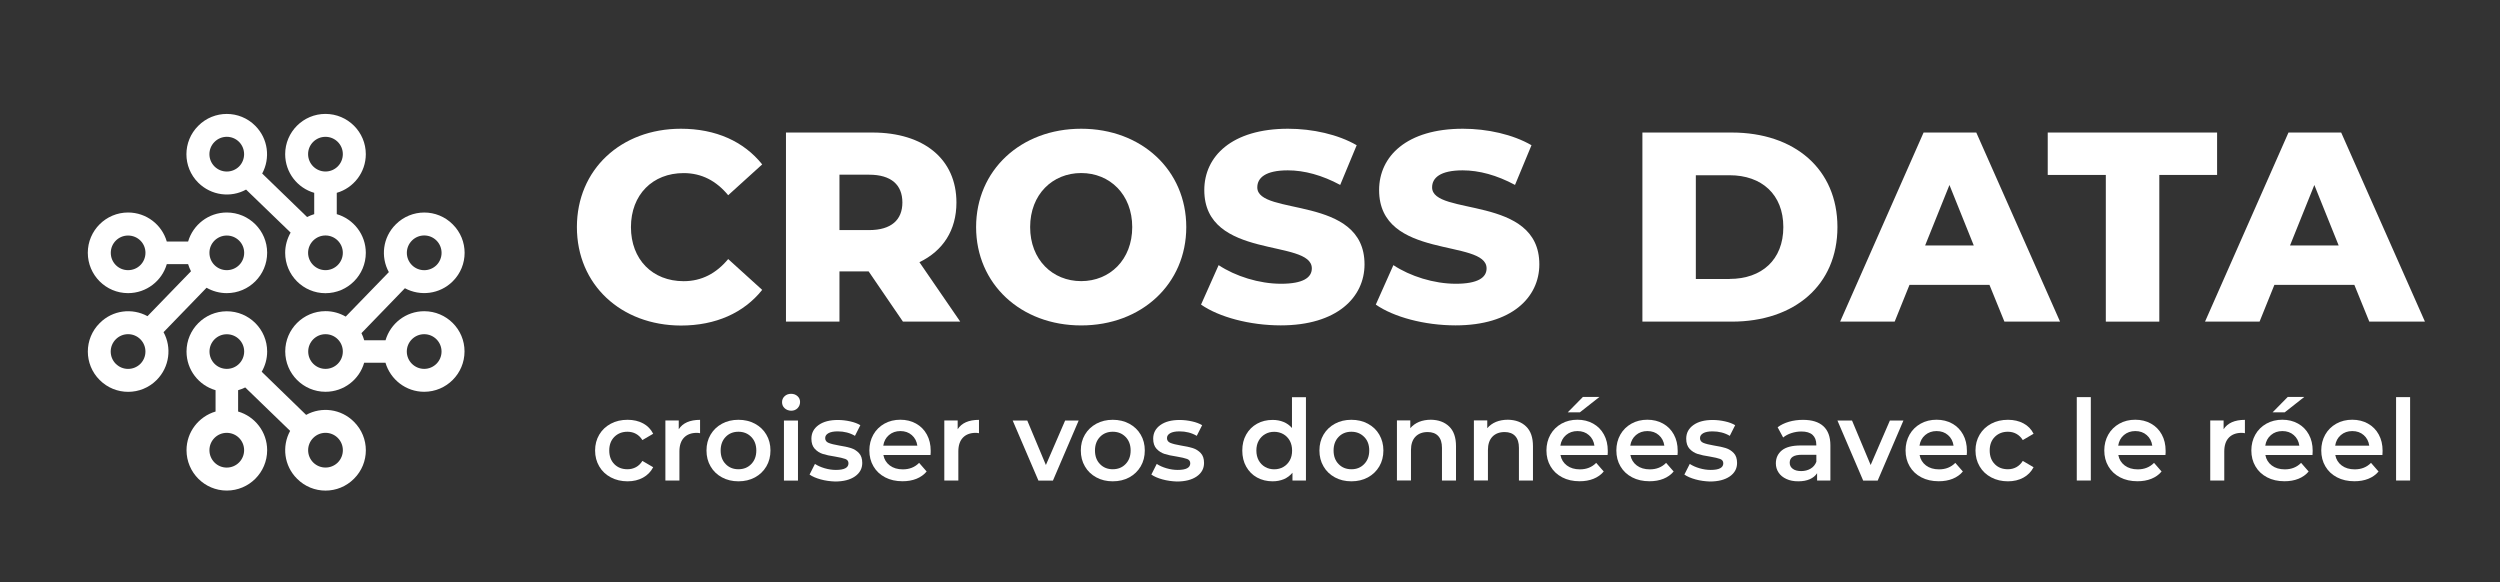 <svg xmlns="http://www.w3.org/2000/svg" xmlns:xlink="http://www.w3.org/1999/xlink" id="Calque_1" x="0px" y="0px" viewBox="0 0 408 95" style="enable-background:new 0 0 408 95;" xml:space="preserve">
<rect x="0" y="0" width="408" height="95" fill="#333333" stroke="none"/>
<style type="text/css">
	.st0{fill:#FFFFFF;}
</style>
<g>
	<g>
		<path class="st0" d="M99.69,77.91c-0.81-0.43-1.44-1.02-1.89-1.79c-0.45-0.76-0.68-1.63-0.68-2.6c0-0.97,0.23-1.83,0.68-2.59    c0.45-0.76,1.08-1.35,1.88-1.78c0.8-0.43,1.72-0.64,2.74-0.64c0.97,0,1.81,0.2,2.54,0.59c0.73,0.39,1.27,0.96,1.64,1.69    l-1.76,1.03c-0.28-0.45-0.63-0.79-1.05-1.02c-0.42-0.23-0.88-0.34-1.39-0.34c-0.86,0-1.57,0.28-2.13,0.83    c-0.56,0.56-0.84,1.3-0.84,2.23c0,0.93,0.28,1.67,0.83,2.23c0.56,0.56,1.27,0.83,2.14,0.83c0.5,0,0.96-0.11,1.39-0.34    s0.77-0.57,1.05-1.02l1.76,1.03c-0.38,0.73-0.93,1.3-1.66,1.7c-0.73,0.4-1.57,0.6-2.52,0.6C101.41,78.55,100.5,78.34,99.69,77.91z    "></path>
		<path class="st0" d="M114.25,68.52v2.18c-0.2-0.04-0.37-0.06-0.53-0.06c-0.89,0-1.59,0.26-2.09,0.78s-0.75,1.27-0.75,2.25v4.75    h-2.29v-9.8h2.18v1.43C111.43,69.03,112.59,68.52,114.25,68.52z"></path>
		<path class="st0" d="M117.83,77.91c-0.79-0.43-1.42-1.02-1.86-1.79c-0.45-0.76-0.67-1.63-0.67-2.6c0-0.97,0.22-1.83,0.67-2.59    c0.45-0.76,1.07-1.35,1.86-1.78s1.69-0.64,2.68-0.64c1,0,1.9,0.21,2.7,0.64c0.79,0.43,1.42,1.02,1.86,1.78    c0.45,0.76,0.67,1.62,0.67,2.59c0,0.97-0.22,1.83-0.67,2.6c-0.45,0.76-1.07,1.36-1.86,1.79c-0.8,0.43-1.69,0.64-2.7,0.64    C119.52,78.55,118.63,78.34,117.83,77.91z M122.6,75.74c0.55-0.56,0.83-1.3,0.83-2.22c0-0.92-0.28-1.66-0.83-2.22    s-1.25-0.84-2.09-0.84s-1.54,0.28-2.08,0.84c-0.54,0.56-0.82,1.3-0.82,2.22c0,0.92,0.27,1.66,0.82,2.22    c0.54,0.56,1.24,0.84,2.08,0.84S122.05,76.31,122.6,75.74z"></path>
		<path class="st0" d="M128.05,66.62c-0.28-0.26-0.42-0.59-0.42-0.98c0-0.39,0.14-0.72,0.42-0.98c0.28-0.26,0.63-0.39,1.05-0.39    c0.42,0,0.76,0.12,1.05,0.38c0.28,0.25,0.42,0.57,0.42,0.95c0,0.4-0.14,0.74-0.41,1.02c-0.28,0.28-0.63,0.41-1.06,0.41    C128.68,67.01,128.33,66.88,128.05,66.62z M127.94,68.63h2.29v9.8h-2.29V68.63z"></path>
		<path class="st0" d="M133.94,78.24c-0.76-0.21-1.36-0.47-1.82-0.79l0.88-1.74c0.44,0.29,0.97,0.53,1.59,0.71    c0.62,0.18,1.23,0.27,1.83,0.27c1.37,0,2.05-0.36,2.05-1.08c0-0.34-0.17-0.58-0.52-0.71s-0.91-0.26-1.68-0.39    c-0.81-0.12-1.46-0.26-1.97-0.42c-0.51-0.16-0.95-0.44-1.32-0.83c-0.37-0.4-0.56-0.95-0.56-1.66c0-0.93,0.39-1.67,1.17-2.23    c0.78-0.56,1.83-0.83,3.15-0.83c0.67,0,1.35,0.08,2.02,0.23c0.67,0.15,1.22,0.36,1.65,0.62l-0.88,1.74    c-0.83-0.49-1.77-0.73-2.81-0.73c-0.67,0-1.18,0.1-1.53,0.3c-0.35,0.2-0.52,0.47-0.52,0.8c0,0.37,0.19,0.63,0.56,0.78    c0.37,0.15,0.95,0.3,1.73,0.43c0.78,0.12,1.42,0.26,1.93,0.42c0.5,0.16,0.93,0.43,1.29,0.81c0.36,0.38,0.54,0.92,0.54,1.61    c0,0.92-0.4,1.65-1.19,2.2c-0.79,0.55-1.88,0.83-3.25,0.83C135.47,78.55,134.7,78.45,133.94,78.24z"></path>
		<path class="st0" d="M151.86,74.26h-7.69c0.13,0.72,0.49,1.29,1.05,1.71s1.27,0.63,2.12,0.63c1.08,0,1.96-0.35,2.66-1.06    l1.23,1.41c-0.44,0.53-1,0.92-1.67,1.19c-0.67,0.27-1.43,0.4-2.27,0.4c-1.08,0-2.02-0.21-2.84-0.64c-0.82-0.43-1.45-1.02-1.9-1.79    c-0.45-0.76-0.67-1.63-0.67-2.6c0-0.95,0.22-1.81,0.65-2.58c0.43-0.76,1.04-1.36,1.81-1.79s1.64-0.64,2.6-0.64    c0.95,0,1.81,0.21,2.56,0.63c0.75,0.42,1.34,1.01,1.76,1.78c0.42,0.76,0.63,1.65,0.63,2.65C151.9,73.74,151.88,73.96,151.86,74.26    z M145.08,71c-0.51,0.43-0.82,1.01-0.93,1.73h5.56c-0.1-0.71-0.4-1.28-0.9-1.72c-0.5-0.44-1.13-0.66-1.87-0.66    C146.21,70.35,145.59,70.57,145.08,71z"></path>
		<path class="st0" d="M159.77,68.52v2.18c-0.2-0.04-0.37-0.06-0.53-0.06c-0.89,0-1.59,0.26-2.09,0.78s-0.75,1.27-0.75,2.25v4.75    h-2.29v-9.8h2.18v1.43C156.94,69.03,158.1,68.52,159.77,68.52z"></path>
		<path class="st0" d="M176.04,68.63l-4.2,9.8h-2.37l-4.2-9.8h2.38l3.04,7.26l3.14-7.26H176.04z"></path>
		<path class="st0" d="M178.92,77.91c-0.79-0.43-1.42-1.02-1.86-1.79c-0.45-0.76-0.67-1.63-0.67-2.6c0-0.97,0.22-1.83,0.67-2.59    c0.45-0.76,1.07-1.35,1.86-1.78s1.69-0.64,2.68-0.64c1,0,1.9,0.21,2.7,0.64c0.79,0.43,1.42,1.02,1.86,1.78    c0.45,0.76,0.67,1.62,0.67,2.59c0,0.97-0.22,1.83-0.67,2.6c-0.45,0.76-1.07,1.36-1.86,1.79c-0.8,0.43-1.69,0.64-2.7,0.64    C180.6,78.55,179.71,78.34,178.92,77.91z M183.69,75.74c0.55-0.56,0.83-1.3,0.83-2.22c0-0.92-0.28-1.66-0.83-2.22    s-1.25-0.84-2.09-0.84s-1.54,0.28-2.08,0.84c-0.54,0.56-0.82,1.3-0.82,2.22c0,0.92,0.27,1.66,0.82,2.22    c0.54,0.56,1.24,0.84,2.08,0.84S183.14,76.31,183.69,75.74z"></path>
		<path class="st0" d="M189.72,78.24c-0.76-0.21-1.36-0.47-1.82-0.79l0.88-1.74c0.44,0.29,0.97,0.53,1.59,0.71    c0.62,0.18,1.23,0.27,1.83,0.27c1.37,0,2.05-0.36,2.05-1.08c0-0.34-0.17-0.58-0.52-0.71s-0.91-0.26-1.68-0.39    c-0.81-0.12-1.46-0.26-1.97-0.42c-0.51-0.16-0.95-0.44-1.32-0.83c-0.37-0.4-0.56-0.95-0.56-1.66c0-0.93,0.39-1.67,1.17-2.23    c0.78-0.56,1.83-0.83,3.15-0.83c0.67,0,1.35,0.08,2.02,0.23c0.67,0.15,1.22,0.36,1.65,0.62l-0.88,1.74    c-0.83-0.49-1.77-0.73-2.81-0.73c-0.67,0-1.18,0.1-1.53,0.3c-0.35,0.2-0.52,0.47-0.52,0.8c0,0.37,0.19,0.63,0.56,0.78    c0.37,0.15,0.95,0.3,1.73,0.43c0.78,0.12,1.42,0.26,1.93,0.42c0.5,0.16,0.93,0.43,1.29,0.81c0.36,0.38,0.54,0.92,0.54,1.61    c0,0.92-0.4,1.65-1.19,2.2c-0.79,0.55-1.88,0.83-3.25,0.83C191.25,78.55,190.48,78.45,189.72,78.24z"></path>
		<path class="st0" d="M213.13,64.81v13.61h-2.2v-1.27c-0.38,0.46-0.85,0.81-1.4,1.05c-0.56,0.23-1.17,0.35-1.84,0.35    c-0.94,0-1.79-0.21-2.54-0.62s-1.34-1.01-1.77-1.77c-0.43-0.76-0.64-1.64-0.64-2.63c0-0.99,0.21-1.87,0.64-2.62    c0.43-0.76,1.02-1.34,1.77-1.76s1.6-0.62,2.54-0.62c0.65,0,1.24,0.11,1.78,0.33c0.54,0.22,1,0.55,1.38,0.99v-5.03H213.13z     M209.44,76.21c0.44-0.25,0.79-0.61,1.05-1.07c0.26-0.46,0.38-1,0.38-1.61s-0.13-1.15-0.38-1.61c-0.26-0.46-0.61-0.82-1.05-1.07    c-0.44-0.25-0.94-0.38-1.49-0.38c-0.55,0-1.04,0.12-1.48,0.38c-0.44,0.25-0.79,0.61-1.05,1.07c-0.26,0.46-0.38,1-0.38,1.61    s0.13,1.15,0.38,1.61c0.26,0.46,0.61,0.82,1.05,1.07c0.44,0.25,0.94,0.38,1.48,0.38C208.5,76.59,209,76.46,209.44,76.21z"></path>
		<path class="st0" d="M217.86,77.91c-0.79-0.43-1.42-1.02-1.86-1.79c-0.45-0.76-0.67-1.63-0.67-2.6c0-0.97,0.22-1.83,0.67-2.59    s1.07-1.35,1.86-1.78s1.69-0.64,2.68-0.64c1,0,1.9,0.21,2.7,0.64s1.42,1.02,1.86,1.78s0.67,1.62,0.67,2.59    c0,0.97-0.22,1.83-0.67,2.6c-0.45,0.76-1.07,1.36-1.86,1.79c-0.79,0.43-1.69,0.64-2.7,0.64    C219.55,78.55,218.65,78.34,217.86,77.91z M222.63,75.74c0.55-0.56,0.83-1.3,0.83-2.22c0-0.92-0.27-1.66-0.83-2.22    s-1.25-0.84-2.09-0.84c-0.84,0-1.54,0.28-2.08,0.84c-0.54,0.56-0.82,1.3-0.82,2.22c0,0.92,0.27,1.66,0.82,2.22    c0.54,0.56,1.24,0.84,2.08,0.84C221.38,76.59,222.08,76.31,222.63,75.74z"></path>
		<path class="st0" d="M236.5,69.6c0.75,0.72,1.12,1.79,1.12,3.21v5.61h-2.29V73.1c0-0.86-0.2-1.5-0.61-1.94    c-0.4-0.43-0.98-0.65-1.72-0.65c-0.84,0-1.51,0.25-2,0.76c-0.49,0.51-0.73,1.24-0.73,2.19v4.95h-2.29v-9.8h2.18v1.27    c0.38-0.45,0.86-0.79,1.43-1.03c0.57-0.23,1.22-0.35,1.94-0.35C234.76,68.52,235.75,68.88,236.5,69.6z"></path>
		<path class="st0" d="M249.06,69.6c0.75,0.72,1.12,1.79,1.12,3.21v5.61h-2.29V73.1c0-0.86-0.2-1.5-0.61-1.94    c-0.4-0.43-0.98-0.65-1.72-0.65c-0.84,0-1.51,0.25-2,0.76c-0.49,0.51-0.73,1.24-0.73,2.19v4.95h-2.29v-9.8h2.18v1.27    c0.38-0.45,0.86-0.79,1.43-1.03c0.57-0.23,1.22-0.35,1.94-0.35C247.33,68.52,248.32,68.88,249.06,69.6z"></path>
		<path class="st0" d="M262.36,74.26h-7.69c0.13,0.72,0.49,1.29,1.05,1.71s1.27,0.63,2.12,0.63c1.08,0,1.96-0.35,2.66-1.06    l1.23,1.41c-0.44,0.53-1,0.92-1.67,1.19c-0.67,0.27-1.43,0.4-2.27,0.4c-1.08,0-2.02-0.21-2.84-0.64c-0.82-0.43-1.45-1.02-1.9-1.79    c-0.45-0.76-0.67-1.63-0.67-2.6c0-0.95,0.22-1.81,0.65-2.58c0.43-0.76,1.04-1.36,1.81-1.79s1.64-0.64,2.6-0.64    c0.95,0,1.81,0.21,2.56,0.63s1.34,1.01,1.76,1.78c0.42,0.76,0.63,1.65,0.63,2.65C262.4,73.74,262.39,73.96,262.36,74.26z     M255.58,71c-0.51,0.43-0.82,1.01-0.93,1.73h5.56c-0.1-0.71-0.4-1.28-0.9-1.72c-0.5-0.44-1.12-0.66-1.87-0.66    C256.71,70.35,256.09,70.57,255.58,71z M258.33,64.78h2.7l-3.19,2.51h-1.98L258.33,64.78z"></path>
		<path class="st0" d="M273.77,74.26h-7.69c0.13,0.72,0.49,1.29,1.05,1.71s1.27,0.63,2.12,0.63c1.08,0,1.96-0.35,2.66-1.06    l1.23,1.41c-0.44,0.53-1,0.92-1.67,1.19c-0.67,0.27-1.43,0.4-2.27,0.4c-1.08,0-2.02-0.21-2.84-0.64c-0.82-0.43-1.45-1.02-1.9-1.79    c-0.45-0.76-0.67-1.63-0.67-2.6c0-0.95,0.22-1.81,0.65-2.58c0.43-0.76,1.04-1.36,1.81-1.79s1.64-0.64,2.6-0.64    c0.95,0,1.81,0.21,2.56,0.63s1.34,1.01,1.76,1.78c0.42,0.76,0.63,1.65,0.63,2.65C273.81,73.74,273.8,73.96,273.77,74.26z     M266.99,71c-0.51,0.43-0.82,1.01-0.93,1.73h5.56c-0.1-0.71-0.4-1.28-0.9-1.72c-0.5-0.44-1.12-0.66-1.87-0.66    C268.12,70.35,267.5,70.57,266.99,71z"></path>
		<path class="st0" d="M276.71,78.24c-0.76-0.21-1.36-0.47-1.82-0.79l0.88-1.74c0.44,0.29,0.97,0.53,1.59,0.71    c0.62,0.18,1.23,0.27,1.83,0.27c1.37,0,2.05-0.36,2.05-1.08c0-0.34-0.17-0.58-0.52-0.71c-0.35-0.13-0.91-0.26-1.68-0.39    c-0.81-0.12-1.46-0.26-1.97-0.42c-0.51-0.16-0.95-0.44-1.32-0.83c-0.37-0.4-0.56-0.95-0.56-1.66c0-0.93,0.39-1.67,1.17-2.23    c0.78-0.56,1.83-0.83,3.15-0.83c0.67,0,1.35,0.08,2.02,0.23c0.67,0.15,1.22,0.36,1.65,0.62l-0.88,1.74    c-0.83-0.49-1.77-0.73-2.81-0.73c-0.67,0-1.18,0.1-1.53,0.3c-0.35,0.2-0.52,0.47-0.52,0.8c0,0.37,0.19,0.63,0.56,0.78    c0.37,0.15,0.95,0.3,1.73,0.43c0.78,0.12,1.42,0.26,1.93,0.42c0.5,0.16,0.93,0.43,1.29,0.81c0.36,0.38,0.54,0.92,0.54,1.61    c0,0.92-0.4,1.65-1.19,2.2c-0.8,0.55-1.88,0.83-3.25,0.83C278.24,78.55,277.46,78.45,276.71,78.24z"></path>
		<path class="st0" d="M297.57,69.55c0.76,0.69,1.15,1.73,1.15,3.13v5.74h-2.17v-1.19c-0.28,0.43-0.68,0.75-1.2,0.98    s-1.15,0.34-1.88,0.34c-0.73,0-1.38-0.12-1.93-0.38c-0.55-0.25-0.98-0.6-1.27-1.04c-0.3-0.45-0.45-0.95-0.45-1.51    c0-0.88,0.33-1.59,0.98-2.12c0.65-0.53,1.68-0.8,3.09-0.8h2.53v-0.15c0-0.68-0.21-1.21-0.61-1.58c-0.41-0.37-1.02-0.55-1.83-0.55    c-0.55,0-1.09,0.09-1.62,0.26c-0.53,0.17-0.98,0.41-1.35,0.72l-0.9-1.67c0.51-0.39,1.13-0.69,1.85-0.9s1.49-0.31,2.29-0.31    C295.71,68.52,296.81,68.86,297.57,69.55z M295.48,76.49c0.45-0.26,0.76-0.64,0.95-1.13v-1.14h-2.37c-1.32,0-1.98,0.43-1.98,1.3    c0,0.42,0.17,0.75,0.5,0.99c0.33,0.25,0.79,0.37,1.38,0.37C294.52,76.88,295.04,76.75,295.48,76.49z"></path>
		<path class="st0" d="M310.64,68.63l-4.2,9.8h-2.37l-4.2-9.8h2.38l3.04,7.26l3.14-7.26H310.64z"></path>
		<path class="st0" d="M320.97,74.26h-7.69c0.13,0.72,0.49,1.29,1.05,1.71s1.27,0.63,2.12,0.63c1.08,0,1.96-0.35,2.66-1.06    l1.23,1.41c-0.44,0.53-1,0.92-1.67,1.19c-0.67,0.27-1.43,0.4-2.27,0.4c-1.08,0-2.02-0.21-2.84-0.64c-0.82-0.43-1.45-1.02-1.9-1.79    c-0.45-0.76-0.67-1.63-0.67-2.6c0-0.95,0.22-1.81,0.65-2.58c0.43-0.76,1.04-1.36,1.81-1.79s1.64-0.64,2.6-0.64    c0.95,0,1.81,0.21,2.56,0.63s1.34,1.01,1.76,1.78c0.42,0.76,0.63,1.65,0.63,2.65C321.01,73.74,321,73.96,320.97,74.26z M314.19,71    c-0.51,0.43-0.82,1.01-0.93,1.73h5.56c-0.1-0.71-0.4-1.28-0.9-1.72c-0.5-0.44-1.12-0.66-1.87-0.66    C315.32,70.35,314.7,70.57,314.19,71z"></path>
		<path class="st0" d="M324.97,77.91c-0.81-0.43-1.44-1.02-1.89-1.79c-0.45-0.76-0.68-1.63-0.68-2.6c0-0.97,0.23-1.83,0.68-2.59    c0.45-0.76,1.08-1.35,1.88-1.78s1.72-0.64,2.74-0.64c0.97,0,1.81,0.2,2.54,0.59c0.73,0.39,1.28,0.96,1.64,1.69l-1.76,1.03    c-0.28-0.45-0.63-0.79-1.05-1.02c-0.42-0.23-0.88-0.34-1.38-0.34c-0.86,0-1.57,0.28-2.13,0.83c-0.56,0.56-0.84,1.3-0.84,2.23    c0,0.93,0.28,1.67,0.83,2.23s1.27,0.83,2.14,0.83c0.5,0,0.96-0.11,1.38-0.34s0.77-0.57,1.05-1.02l1.76,1.03    c-0.38,0.73-0.93,1.3-1.66,1.7s-1.57,0.6-2.52,0.6C326.69,78.55,325.78,78.34,324.97,77.91z"></path>
		<path class="st0" d="M338.93,64.81h2.29v13.61h-2.29V64.81z"></path>
		<path class="st0" d="M353.4,74.26h-7.69c0.13,0.72,0.49,1.29,1.05,1.71s1.27,0.63,2.12,0.63c1.08,0,1.96-0.35,2.66-1.06l1.23,1.41    c-0.44,0.53-1,0.92-1.67,1.19c-0.67,0.27-1.43,0.4-2.27,0.4c-1.08,0-2.02-0.21-2.84-0.64c-0.82-0.43-1.45-1.02-1.9-1.79    c-0.45-0.76-0.67-1.63-0.67-2.6c0-0.95,0.22-1.81,0.65-2.58c0.43-0.76,1.04-1.36,1.81-1.79s1.64-0.64,2.6-0.64    c0.95,0,1.81,0.21,2.56,0.63s1.34,1.01,1.76,1.78c0.42,0.76,0.63,1.65,0.63,2.65C353.44,73.74,353.43,73.96,353.4,74.26z     M346.62,71c-0.51,0.43-0.82,1.01-0.93,1.73h5.56c-0.1-0.71-0.4-1.28-0.9-1.72c-0.5-0.44-1.12-0.66-1.87-0.66    C347.75,70.35,347.13,70.57,346.62,71z"></path>
		<path class="st0" d="M366.37,68.52v2.18c-0.2-0.04-0.37-0.06-0.53-0.06c-0.89,0-1.59,0.26-2.09,0.78    c-0.5,0.52-0.75,1.27-0.75,2.25v4.75h-2.29v-9.8h2.18v1.43C363.55,69.03,364.71,68.52,366.37,68.52z"></path>
		<path class="st0" d="M377.4,74.26h-7.69c0.13,0.72,0.49,1.29,1.05,1.71s1.27,0.63,2.12,0.63c1.08,0,1.96-0.35,2.66-1.06l1.23,1.41    c-0.44,0.53-1,0.92-1.67,1.19c-0.67,0.27-1.43,0.4-2.27,0.4c-1.08,0-2.02-0.21-2.84-0.64c-0.82-0.43-1.45-1.02-1.9-1.79    c-0.45-0.76-0.67-1.63-0.67-2.6c0-0.95,0.22-1.81,0.65-2.58c0.43-0.76,1.04-1.36,1.81-1.79s1.64-0.64,2.6-0.64    c0.95,0,1.81,0.21,2.56,0.63s1.34,1.01,1.76,1.78c0.42,0.76,0.63,1.65,0.63,2.65C377.43,73.74,377.42,73.96,377.4,74.26z     M370.62,71c-0.51,0.43-0.82,1.01-0.93,1.73h5.56c-0.1-0.71-0.4-1.28-0.9-1.72c-0.5-0.44-1.12-0.66-1.87-0.66    C371.75,70.35,371.12,70.57,370.62,71z M373.36,64.78h2.7l-3.19,2.51h-1.98L373.36,64.78z"></path>
		<path class="st0" d="M388.81,74.26h-7.69c0.13,0.72,0.49,1.29,1.05,1.71s1.27,0.63,2.12,0.63c1.08,0,1.96-0.35,2.66-1.06    l1.23,1.41c-0.44,0.53-1,0.92-1.67,1.19c-0.67,0.27-1.43,0.4-2.27,0.4c-1.08,0-2.02-0.21-2.84-0.64c-0.82-0.43-1.45-1.02-1.9-1.79    c-0.45-0.76-0.67-1.63-0.67-2.6c0-0.95,0.22-1.81,0.65-2.58c0.43-0.76,1.04-1.36,1.81-1.79s1.64-0.64,2.6-0.64    c0.95,0,1.81,0.21,2.56,0.63s1.34,1.01,1.76,1.78c0.42,0.76,0.63,1.65,0.63,2.65C388.84,73.74,388.83,73.96,388.81,74.26z     M382.03,71c-0.51,0.43-0.82,1.01-0.93,1.73h5.56c-0.1-0.71-0.4-1.28-0.9-1.72c-0.5-0.44-1.12-0.66-1.87-0.66    C383.16,70.35,382.54,70.57,382.03,71z"></path>
		<path class="st0" d="M391.04,64.81h2.29v13.61h-2.29V64.81z"></path>
	</g>
</g>
<g>
	<g>
		<g>
			<path class="st0" d="M40.16,30.94l7.27,7.02c-0.56,0.98-0.89,2.11-0.89,3.3c0,3.64,2.95,6.59,6.57,6.59     c3.64,0,6.59-2.95,6.59-6.59c0-2.98-2-5.51-4.74-6.31v-3.48c2.74-0.79,4.74-3.32,4.74-6.31c0-3.62-2.95-6.57-6.59-6.57     c-3.62,0-6.57,2.95-6.57,6.57c0,3,2,5.52,4.74,6.31v3.48c-0.4,0.13-0.79,0.27-1.16,0.47l-7.33-7.1c1.35-2.5,0.98-5.68-1.13-7.79     c-2.56-2.58-6.74-2.58-9.3,0c-2.58,2.56-2.58,6.73,0,9.29C34.48,31.92,37.67,32.31,40.16,30.94z M50.28,25.15     c0-1.56,1.27-2.82,2.84-2.82c1.56,0,2.83,1.26,2.83,2.82c0,1.58-1.27,2.84-2.83,2.84C51.56,27.99,50.28,26.73,50.28,25.15z      M53.12,38.43c1.56,0,2.83,1.27,2.83,2.83c0,1.56-1.27,2.83-2.83,2.83c-1.56,0-2.84-1.27-2.84-2.83     C50.28,39.7,51.56,38.43,53.12,38.43z M35.01,23.16c1.11-1.11,2.9-1.11,4.01,0c1.09,1.11,1.09,2.9,0,4.01     c-1.11,1.1-2.9,1.1-4.01,0C33.9,26.06,33.9,24.27,35.01,23.16z"></path>
			<path class="st0" d="M33.71,46.96c0.98,0.56,2.11,0.88,3.3,0.88c3.64,0,6.59-2.95,6.59-6.59c0-3.62-2.95-6.57-6.59-6.57     c-2.98,0-5.51,2-6.31,4.74h-3.48c-0.79-2.74-3.32-4.74-6.32-4.74c-3.62,0-6.57,2.95-6.57,6.57c0,3.64,2.95,6.59,6.57,6.59     c3,0,5.53-2,6.32-4.73h3.48c0.13,0.4,0.28,0.79,0.47,1.16l-7.1,7.33c-2.5-1.37-5.69-1-7.8,1.13c-2.58,2.56-2.58,6.73,0,9.29     c2.56,2.57,6.73,2.57,9.29,0c2.11-2.11,2.5-5.32,1.13-7.81L33.71,46.96z M37.01,38.44c1.56,0,2.84,1.25,2.84,2.82     c0,1.58-1.27,2.83-2.84,2.83c-1.56,0-2.83-1.25-2.83-2.83C34.17,39.7,35.45,38.44,37.01,38.44z M20.9,44.09     c-1.56,0-2.82-1.25-2.82-2.83c0-1.56,1.26-2.82,2.82-2.82c1.58,0,2.84,1.25,2.84,2.82C23.73,42.84,22.48,44.09,20.9,44.09z      M22.91,59.38c-1.11,1.1-2.9,1.1-4.01,0c-1.11-1.11-1.11-2.9,0-4.01c1.11-1.11,2.9-1.11,4.01,0     C24.01,56.48,24.01,58.27,22.91,59.38z"></path>
			<path class="st0" d="M49.96,67.71l-7.25-7.04c0.56-0.97,0.89-2.09,0.89-3.3c0-3.62-2.95-6.57-6.59-6.57     c-3.62,0-6.57,2.95-6.57,6.57c0,3,2,5.52,4.74,6.31v3.48c-2.74,0.81-4.74,3.33-4.74,6.31c0,3.64,2.95,6.59,6.57,6.59     c3.64,0,6.59-2.95,6.59-6.59c0-2.98-2-5.51-4.74-6.31v-3.48c0.4-0.11,0.79-0.27,1.16-0.45l7.33,7.09c-1.37,2.5-1,5.7,1.13,7.81     c2.56,2.58,6.73,2.58,9.29,0c2.58-2.56,2.58-6.73,0-9.29C55.66,66.71,52.46,66.33,49.96,67.71z M39.84,73.47     c0,1.56-1.26,2.84-2.84,2.84c-1.56,0-2.82-1.27-2.82-2.84c0-1.56,1.26-2.83,2.82-2.83C38.59,70.64,39.84,71.91,39.84,73.47z      M37.01,60.2c-1.56,0-2.82-1.26-2.82-2.83c0-1.56,1.26-2.82,2.82-2.82c1.58,0,2.84,1.25,2.84,2.82     C39.84,58.94,38.59,60.2,37.01,60.2z M55.13,75.48c-1.11,1.1-2.9,1.1-4.01,0c-1.11-1.11-1.11-2.9,0-4.01     c1.11-1.11,2.9-1.11,4.01,0C56.23,72.58,56.23,74.37,55.13,75.48z"></path>
			<path class="st0" d="M69.23,50.79c-2.98,0-5.51,2-6.31,4.74h-3.48c-0.11-0.4-0.27-0.79-0.45-1.16l7.09-7.33     c2.5,1.35,5.7,0.98,7.81-1.13c2.58-2.56,2.58-6.73,0-9.29c-2.56-2.58-6.73-2.58-9.3,0c-2.13,2.11-2.5,5.3-1.13,7.79l-7.04,7.26     c-0.97-0.56-2.09-0.89-3.3-0.89c-3.62,0-6.57,2.95-6.57,6.57c0,3.64,2.95,6.59,6.57,6.59c3,0,5.53-2,6.31-4.74h3.48     c0.81,2.74,3.33,4.74,6.31,4.74c3.64,0,6.59-2.95,6.59-6.59C75.82,53.74,72.87,50.79,69.23,50.79z M67.23,39.26     c1.11-1.11,2.9-1.11,4.01,0c1.1,1.11,1.1,2.9,0,4.01c-1.11,1.1-2.9,1.1-4.01,0C66.12,42.16,66.12,40.37,67.23,39.26z M53.12,60.2     c-1.56,0-2.82-1.27-2.82-2.83c0-1.56,1.26-2.83,2.82-2.83c1.58,0,2.83,1.27,2.83,2.83C55.95,58.93,54.7,60.2,53.12,60.2z      M69.23,60.2c-1.56,0-2.84-1.27-2.84-2.83c0-1.56,1.27-2.83,2.84-2.83c1.56,0,2.83,1.27,2.83,2.83     C72.06,58.93,70.79,60.2,69.23,60.2z"></path>
		</g>
	</g>
</g>
<g>
	<g>
		<path class="st0" d="M94.15,37.06c0-9.39,7.19-16.05,16.97-16.05c5.69,0,10.27,2.07,13.27,5.82l-5.55,5.03    c-1.94-2.34-4.32-3.61-7.27-3.61c-5.07,0-8.6,3.53-8.6,8.82c0,5.29,3.53,8.82,8.6,8.82c2.95,0,5.33-1.28,7.27-3.61l5.55,5.03    c-3,3.75-7.58,5.82-13.27,5.82C101.34,53.1,94.15,46.45,94.15,37.06z"></path>
		<path class="st0" d="M141.76,44.29H137v8.2h-8.73V21.63h14.11c8.42,0,13.71,4.36,13.71,11.42c0,4.54-2.2,7.89-6.04,9.74l6.66,9.7    h-9.35L141.76,44.29z M141.84,28.51H137v9.04h4.85c3.61,0,5.42-1.68,5.42-4.5C147.27,30.18,145.46,28.51,141.84,28.51z"></path>
		<path class="st0" d="M159.3,37.06c0-9.26,7.27-16.05,17.15-16.05s17.15,6.79,17.15,16.05c0,9.26-7.27,16.05-17.15,16.05    S159.3,46.32,159.3,37.06z M184.78,37.06c0-5.33-3.66-8.82-8.33-8.82s-8.33,3.48-8.33,8.82s3.66,8.82,8.33,8.82    S184.78,42.39,184.78,37.06z"></path>
		<path class="st0" d="M196.01,49.71l2.87-6.44c2.73,1.81,6.61,3.04,10.18,3.04c3.61,0,5.03-1.01,5.03-2.51    c0-4.89-17.55-1.32-17.55-12.78c0-5.51,4.5-10.01,13.67-10.01c4.01,0,8.16,0.93,11.2,2.69l-2.69,6.48    c-2.95-1.59-5.86-2.38-8.55-2.38c-3.66,0-4.98,1.23-4.98,2.78c0,4.72,17.5,1.19,17.5,12.56c0,5.38-4.5,9.96-13.67,9.96    C203.95,53.1,198.92,51.74,196.01,49.71z"></path>
		<path class="st0" d="M224.53,49.71l2.87-6.44c2.73,1.81,6.61,3.04,10.18,3.04c3.61,0,5.03-1.01,5.03-2.51    c0-4.89-17.54-1.32-17.54-12.78c0-5.51,4.5-10.01,13.67-10.01c4.01,0,8.16,0.93,11.2,2.69l-2.69,6.48    c-2.95-1.59-5.86-2.38-8.55-2.38c-3.66,0-4.98,1.23-4.98,2.78c0,4.72,17.5,1.19,17.5,12.56c0,5.38-4.5,9.96-13.67,9.96    C232.47,53.1,227.44,51.74,224.53,49.71z"></path>
		<path class="st0" d="M268.04,21.63h14.59c10.23,0,17.24,5.95,17.24,15.43c0,9.48-7.01,15.43-17.24,15.43h-14.59V21.63z     M282.27,45.52c5.25,0,8.77-3.13,8.77-8.46s-3.53-8.46-8.77-8.46h-5.51v16.93H282.27z"></path>
		<path class="st0" d="M324.68,46.49h-13.05l-2.42,6h-8.9l13.62-30.86h8.6l13.67,30.86h-9.08L324.68,46.49z M322.12,40.06    l-3.97-9.87l-3.97,9.87H322.12z"></path>
		<path class="st0" d="M343.67,28.55h-9.48v-6.92h27.64v6.92h-9.43v23.94h-8.73V28.55z"></path>
		<path class="st0" d="M384.23,46.49h-13.05l-2.42,6h-8.9l13.62-30.86h8.6l13.67,30.86h-9.08L384.23,46.49z M381.67,40.06    l-3.97-9.87l-3.97,9.87H381.67z"></path>
	</g>
</g>
</svg>